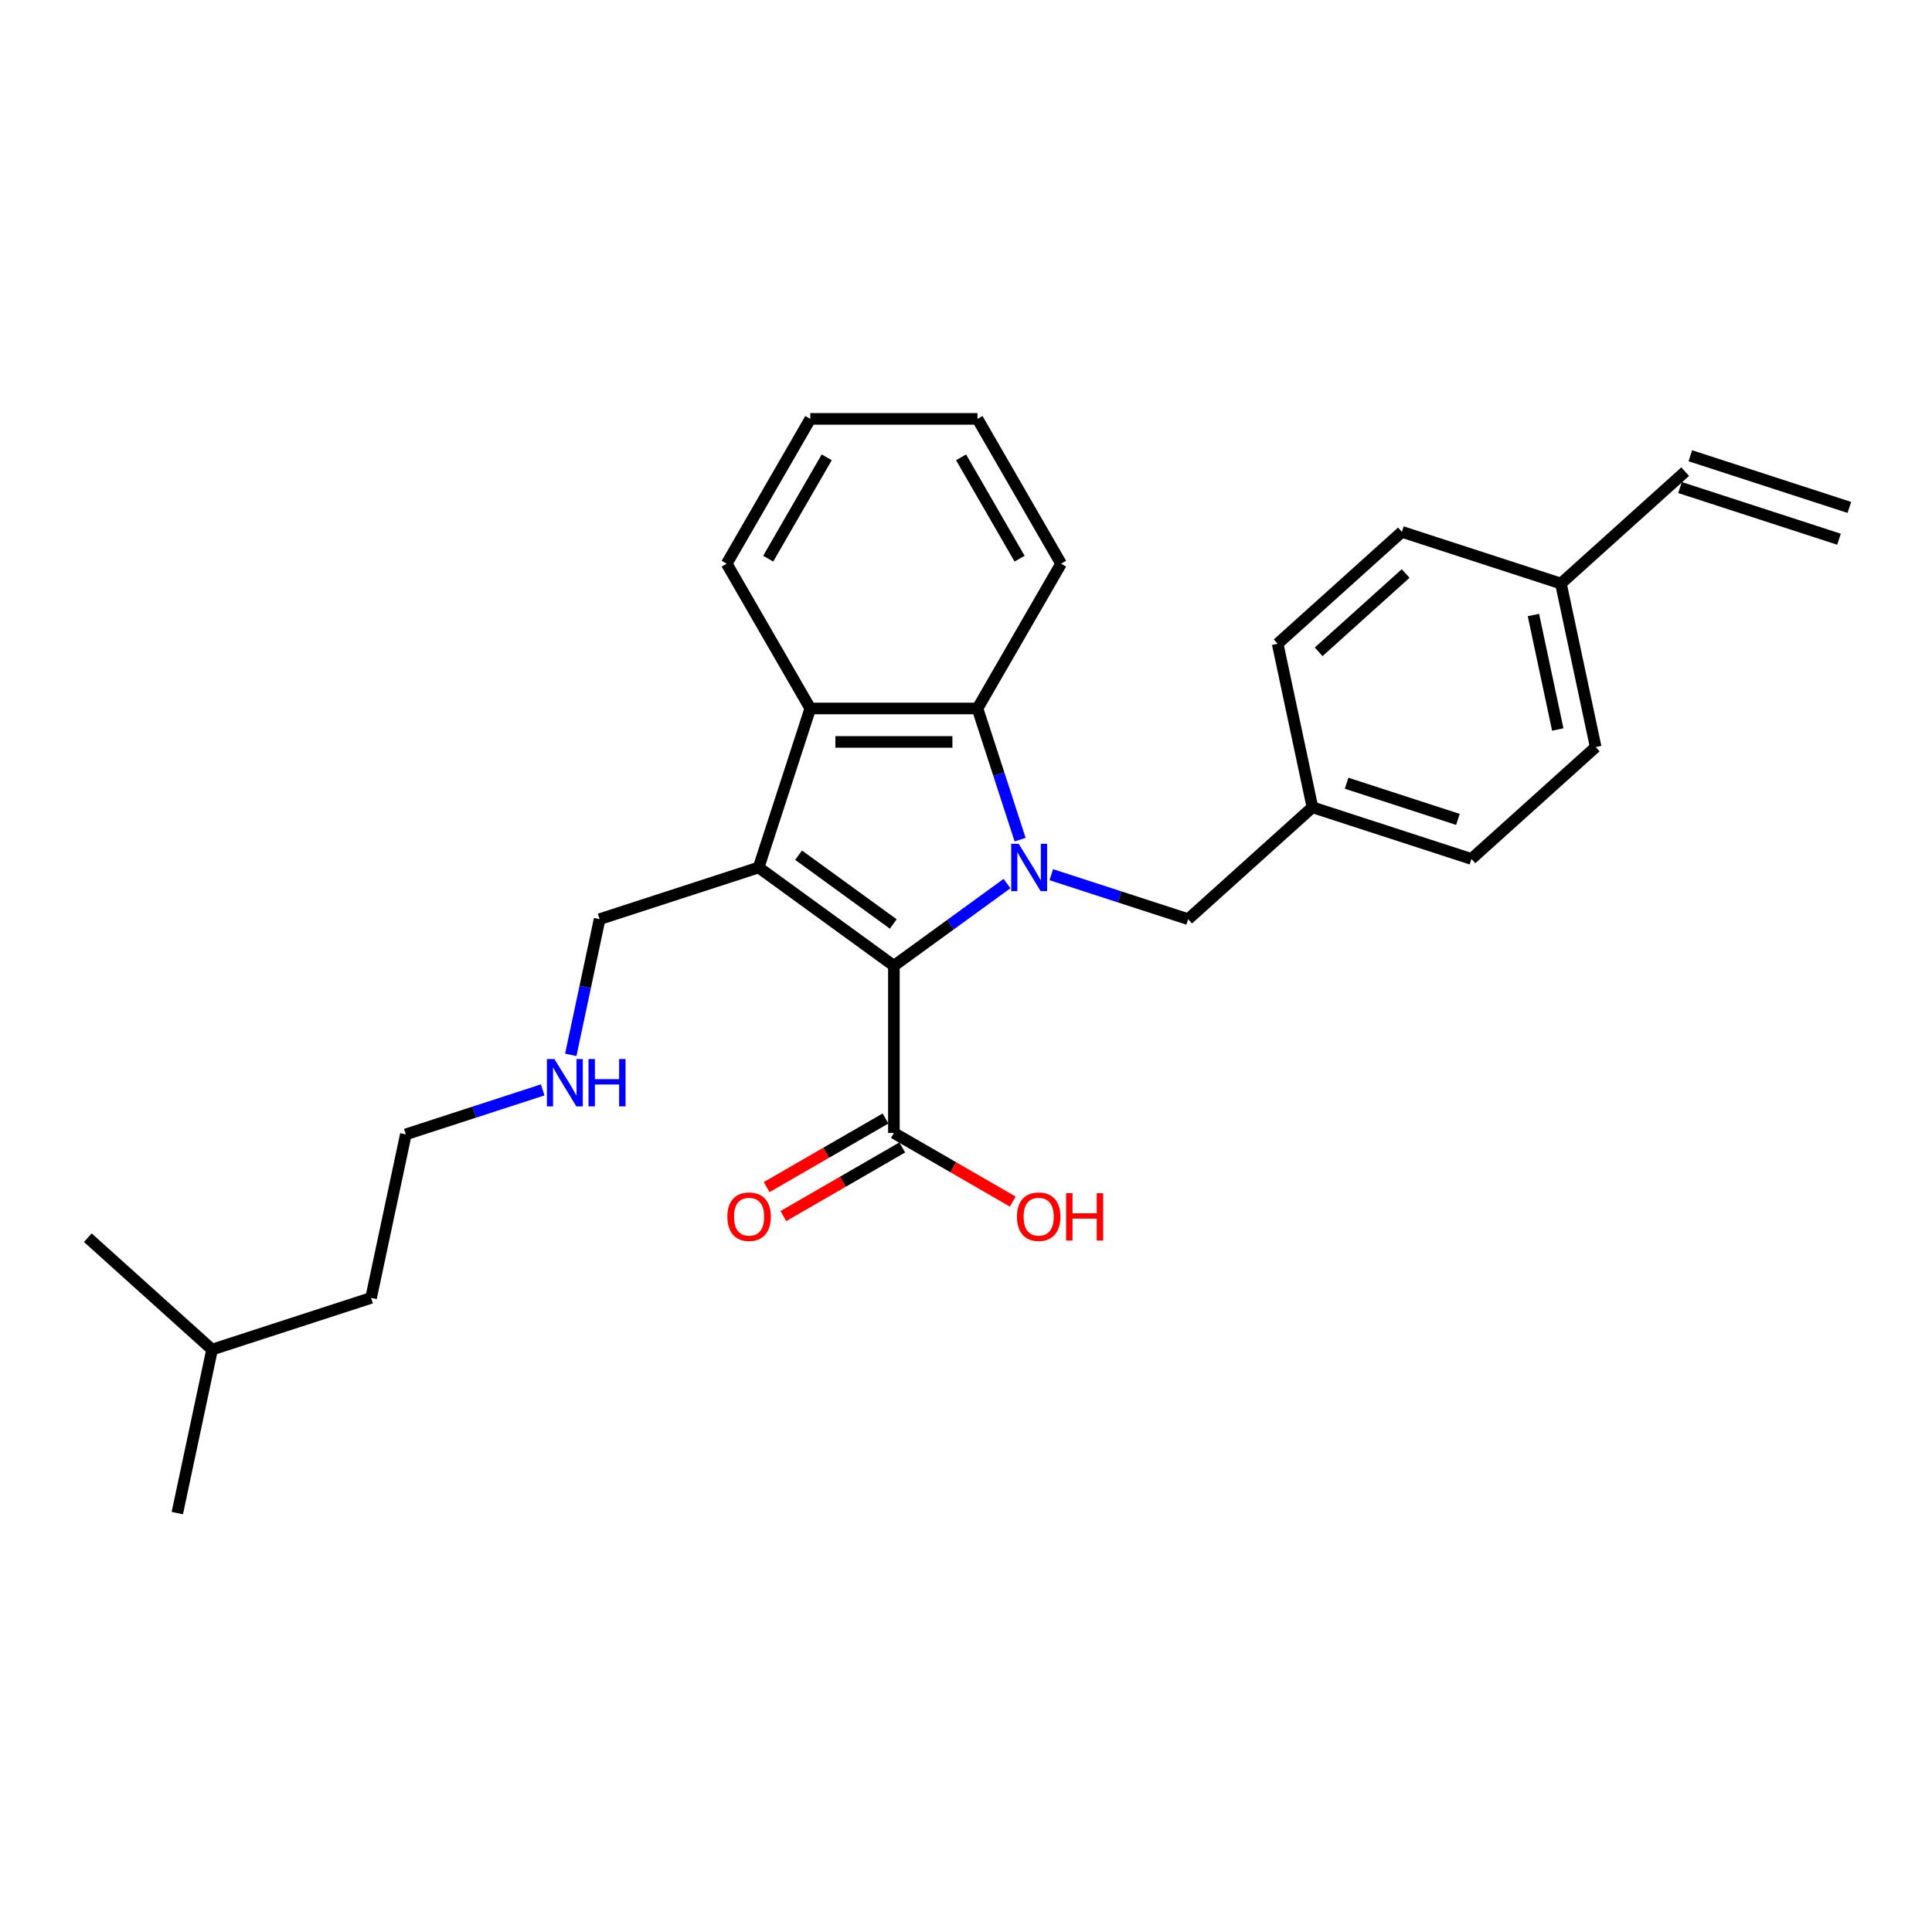 <?xml version='1.0' encoding='iso-8859-1'?>
<svg version='1.1' baseProfile='full'
              xmlns='http://www.w3.org/2000/svg'
                      xmlns:rdkit='http://www.rdkit.org/xml'
                      xmlns:xlink='http://www.w3.org/1999/xlink'
                  xml:space='preserve'
width='1000px' height='1000px' viewBox='0 0 1000 1000'>
<!-- END OF HEADER -->
<rect style='opacity:1.0;fill:#FFFFFF;stroke:none' width='1000' height='1000' x='0' y='0'> </rect>
<path class='bond-0' d='M 521.232,457.336 L 491.954,478.607' style='fill:none;fill-rule:evenodd;stroke:#0000FF;stroke-width:6px;stroke-linecap:butt;stroke-linejoin:miter;stroke-opacity:1' />
<path class='bond-0' d='M 491.954,478.607 L 462.677,499.878' style='fill:none;fill-rule:evenodd;stroke:#000000;stroke-width:6px;stroke-linecap:butt;stroke-linejoin:miter;stroke-opacity:1' />
<path class='bond-2' d='M 528.005,434.594 L 516.976,400.65' style='fill:none;fill-rule:evenodd;stroke:#0000FF;stroke-width:6px;stroke-linecap:butt;stroke-linejoin:miter;stroke-opacity:1' />
<path class='bond-2' d='M 516.976,400.65 L 505.947,366.707' style='fill:none;fill-rule:evenodd;stroke:#000000;stroke-width:6px;stroke-linecap:butt;stroke-linejoin:miter;stroke-opacity:1' />
<path class='bond-5' d='M 544.147,452.734 L 579.571,464.244' style='fill:none;fill-rule:evenodd;stroke:#0000FF;stroke-width:6px;stroke-linecap:butt;stroke-linejoin:miter;stroke-opacity:1' />
<path class='bond-5' d='M 579.571,464.244 L 614.994,475.754' style='fill:none;fill-rule:evenodd;stroke:#000000;stroke-width:6px;stroke-linecap:butt;stroke-linejoin:miter;stroke-opacity:1' />
<path class='bond-1' d='M 462.677,499.878 L 392.665,449.011' style='fill:none;fill-rule:evenodd;stroke:#000000;stroke-width:6px;stroke-linecap:butt;stroke-linejoin:miter;stroke-opacity:1' />
<path class='bond-1' d='M 462.349,478.246 L 413.34,442.639' style='fill:none;fill-rule:evenodd;stroke:#000000;stroke-width:6px;stroke-linecap:butt;stroke-linejoin:miter;stroke-opacity:1' />
<path class='bond-4' d='M 462.677,499.878 L 462.677,586.418' style='fill:none;fill-rule:evenodd;stroke:#000000;stroke-width:6px;stroke-linecap:butt;stroke-linejoin:miter;stroke-opacity:1' />
<path class='bond-7' d='M 392.665,449.011 L 310.361,475.754' style='fill:none;fill-rule:evenodd;stroke:#000000;stroke-width:6px;stroke-linecap:butt;stroke-linejoin:miter;stroke-opacity:1' />
<path class='bond-27' d='M 392.665,449.011 L 419.407,366.707' style='fill:none;fill-rule:evenodd;stroke:#000000;stroke-width:6px;stroke-linecap:butt;stroke-linejoin:miter;stroke-opacity:1' />
<path class='bond-3' d='M 505.947,366.707 L 419.407,366.707' style='fill:none;fill-rule:evenodd;stroke:#000000;stroke-width:6px;stroke-linecap:butt;stroke-linejoin:miter;stroke-opacity:1' />
<path class='bond-3' d='M 492.966,384.015 L 432.388,384.015' style='fill:none;fill-rule:evenodd;stroke:#000000;stroke-width:6px;stroke-linecap:butt;stroke-linejoin:miter;stroke-opacity:1' />
<path class='bond-14' d='M 505.947,366.707 L 549.217,291.761' style='fill:none;fill-rule:evenodd;stroke:#000000;stroke-width:6px;stroke-linecap:butt;stroke-linejoin:miter;stroke-opacity:1' />
<path class='bond-15' d='M 419.407,366.707 L 376.137,291.761' style='fill:none;fill-rule:evenodd;stroke:#000000;stroke-width:6px;stroke-linecap:butt;stroke-linejoin:miter;stroke-opacity:1' />
<path class='bond-6' d='M 458.35,578.924 L 427.584,596.686' style='fill:none;fill-rule:evenodd;stroke:#000000;stroke-width:6px;stroke-linecap:butt;stroke-linejoin:miter;stroke-opacity:1' />
<path class='bond-6' d='M 427.584,596.686 L 396.818,614.449' style='fill:none;fill-rule:evenodd;stroke:#FF0000;stroke-width:6px;stroke-linecap:butt;stroke-linejoin:miter;stroke-opacity:1' />
<path class='bond-6' d='M 467.004,593.913 L 436.238,611.676' style='fill:none;fill-rule:evenodd;stroke:#000000;stroke-width:6px;stroke-linecap:butt;stroke-linejoin:miter;stroke-opacity:1' />
<path class='bond-6' d='M 436.238,611.676 L 405.472,629.438' style='fill:none;fill-rule:evenodd;stroke:#FF0000;stroke-width:6px;stroke-linecap:butt;stroke-linejoin:miter;stroke-opacity:1' />
<path class='bond-12' d='M 462.677,586.418 L 493.443,604.181' style='fill:none;fill-rule:evenodd;stroke:#000000;stroke-width:6px;stroke-linecap:butt;stroke-linejoin:miter;stroke-opacity:1' />
<path class='bond-12' d='M 493.443,604.181 L 524.209,621.944' style='fill:none;fill-rule:evenodd;stroke:#FF0000;stroke-width:6px;stroke-linecap:butt;stroke-linejoin:miter;stroke-opacity:1' />
<path class='bond-10' d='M 614.994,475.754 L 679.306,417.847' style='fill:none;fill-rule:evenodd;stroke:#000000;stroke-width:6px;stroke-linecap:butt;stroke-linejoin:miter;stroke-opacity:1' />
<path class='bond-13' d='M 310.361,475.754 L 302.896,510.869' style='fill:none;fill-rule:evenodd;stroke:#000000;stroke-width:6px;stroke-linecap:butt;stroke-linejoin:miter;stroke-opacity:1' />
<path class='bond-13' d='M 302.896,510.869 L 295.432,545.985' style='fill:none;fill-rule:evenodd;stroke:#0000FF;stroke-width:6px;stroke-linecap:butt;stroke-linejoin:miter;stroke-opacity:1' />
<path class='bond-8' d='M 872.241,244.127 L 807.929,302.034' style='fill:none;fill-rule:evenodd;stroke:#000000;stroke-width:6px;stroke-linecap:butt;stroke-linejoin:miter;stroke-opacity:1' />
<path class='bond-9' d='M 869.567,252.358 L 951.871,279.1' style='fill:none;fill-rule:evenodd;stroke:#000000;stroke-width:6px;stroke-linecap:butt;stroke-linejoin:miter;stroke-opacity:1' />
<path class='bond-9' d='M 874.915,235.897 L 957.22,262.639' style='fill:none;fill-rule:evenodd;stroke:#000000;stroke-width:6px;stroke-linecap:butt;stroke-linejoin:miter;stroke-opacity:1' />
<path class='bond-16' d='M 679.306,417.847 L 661.313,333.198' style='fill:none;fill-rule:evenodd;stroke:#000000;stroke-width:6px;stroke-linecap:butt;stroke-linejoin:miter;stroke-opacity:1' />
<path class='bond-17' d='M 679.306,417.847 L 761.61,444.589' style='fill:none;fill-rule:evenodd;stroke:#000000;stroke-width:6px;stroke-linecap:butt;stroke-linejoin:miter;stroke-opacity:1' />
<path class='bond-17' d='M 697,405.397 L 754.613,424.117' style='fill:none;fill-rule:evenodd;stroke:#000000;stroke-width:6px;stroke-linecap:butt;stroke-linejoin:miter;stroke-opacity:1' />
<path class='bond-11' d='M 807.929,302.034 L 825.922,386.683' style='fill:none;fill-rule:evenodd;stroke:#000000;stroke-width:6px;stroke-linecap:butt;stroke-linejoin:miter;stroke-opacity:1' />
<path class='bond-11' d='M 793.698,318.33 L 806.293,377.584' style='fill:none;fill-rule:evenodd;stroke:#000000;stroke-width:6px;stroke-linecap:butt;stroke-linejoin:miter;stroke-opacity:1' />
<path class='bond-28' d='M 807.929,302.034 L 725.625,275.292' style='fill:none;fill-rule:evenodd;stroke:#000000;stroke-width:6px;stroke-linecap:butt;stroke-linejoin:miter;stroke-opacity:1' />
<path class='bond-20' d='M 280.91,564.125 L 245.487,575.635' style='fill:none;fill-rule:evenodd;stroke:#0000FF;stroke-width:6px;stroke-linecap:butt;stroke-linejoin:miter;stroke-opacity:1' />
<path class='bond-20' d='M 245.487,575.635 L 210.063,587.145' style='fill:none;fill-rule:evenodd;stroke:#000000;stroke-width:6px;stroke-linecap:butt;stroke-linejoin:miter;stroke-opacity:1' />
<path class='bond-24' d='M 549.217,291.761 L 505.947,216.815' style='fill:none;fill-rule:evenodd;stroke:#000000;stroke-width:6px;stroke-linecap:butt;stroke-linejoin:miter;stroke-opacity:1' />
<path class='bond-24' d='M 527.738,289.173 L 497.449,236.711' style='fill:none;fill-rule:evenodd;stroke:#000000;stroke-width:6px;stroke-linecap:butt;stroke-linejoin:miter;stroke-opacity:1' />
<path class='bond-29' d='M 376.137,291.761 L 419.407,216.815' style='fill:none;fill-rule:evenodd;stroke:#000000;stroke-width:6px;stroke-linecap:butt;stroke-linejoin:miter;stroke-opacity:1' />
<path class='bond-29' d='M 397.617,289.173 L 427.906,236.711' style='fill:none;fill-rule:evenodd;stroke:#000000;stroke-width:6px;stroke-linecap:butt;stroke-linejoin:miter;stroke-opacity:1' />
<path class='bond-19' d='M 661.313,333.198 L 725.625,275.292' style='fill:none;fill-rule:evenodd;stroke:#000000;stroke-width:6px;stroke-linecap:butt;stroke-linejoin:miter;stroke-opacity:1' />
<path class='bond-19' d='M 682.541,337.374 L 727.559,296.84' style='fill:none;fill-rule:evenodd;stroke:#000000;stroke-width:6px;stroke-linecap:butt;stroke-linejoin:miter;stroke-opacity:1' />
<path class='bond-18' d='M 761.61,444.589 L 825.922,386.683' style='fill:none;fill-rule:evenodd;stroke:#000000;stroke-width:6px;stroke-linecap:butt;stroke-linejoin:miter;stroke-opacity:1' />
<path class='bond-22' d='M 210.063,587.145 L 192.071,671.794' style='fill:none;fill-rule:evenodd;stroke:#000000;stroke-width:6px;stroke-linecap:butt;stroke-linejoin:miter;stroke-opacity:1' />
<path class='bond-21' d='M 109.766,698.536 L 192.071,671.794' style='fill:none;fill-rule:evenodd;stroke:#000000;stroke-width:6px;stroke-linecap:butt;stroke-linejoin:miter;stroke-opacity:1' />
<path class='bond-25' d='M 109.766,698.536 L 91.774,783.185' style='fill:none;fill-rule:evenodd;stroke:#000000;stroke-width:6px;stroke-linecap:butt;stroke-linejoin:miter;stroke-opacity:1' />
<path class='bond-26' d='M 109.766,698.536 L 45.455,640.629' style='fill:none;fill-rule:evenodd;stroke:#000000;stroke-width:6px;stroke-linecap:butt;stroke-linejoin:miter;stroke-opacity:1' />
<path class='bond-23' d='M 419.407,216.815 L 505.947,216.815' style='fill:none;fill-rule:evenodd;stroke:#000000;stroke-width:6px;stroke-linecap:butt;stroke-linejoin:miter;stroke-opacity:1' />
<path  class='atom-0' d='M 527.272 436.757
L 535.303 449.738
Q 536.099 451.019, 537.38 453.338
Q 538.661 455.657, 538.73 455.796
L 538.73 436.757
L 541.984 436.757
L 541.984 461.265
L 538.626 461.265
L 530.007 447.073
Q 529.003 445.411, 527.93 443.507
Q 526.891 441.603, 526.58 441.015
L 526.58 461.265
L 523.395 461.265
L 523.395 436.757
L 527.272 436.757
' fill='#0000FF'/>
<path  class='atom-7' d='M 376.481 629.757
Q 376.481 623.873, 379.389 620.584
Q 382.297 617.296, 387.731 617.296
Q 393.166 617.296, 396.074 620.584
Q 398.982 623.873, 398.982 629.757
Q 398.982 635.711, 396.039 639.104
Q 393.097 642.461, 387.731 642.461
Q 382.331 642.461, 379.389 639.104
Q 376.481 635.746, 376.481 629.757
M 387.731 639.692
Q 391.47 639.692, 393.478 637.2
Q 395.52 634.673, 395.52 629.757
Q 395.52 624.946, 393.478 622.523
Q 391.47 620.065, 387.731 620.065
Q 383.993 620.065, 381.951 622.488
Q 379.943 624.911, 379.943 629.757
Q 379.943 634.707, 381.951 637.2
Q 383.993 639.692, 387.731 639.692
' fill='#FF0000'/>
<path  class='atom-13' d='M 526.373 629.757
Q 526.373 623.873, 529.281 620.584
Q 532.188 617.296, 537.623 617.296
Q 543.058 617.296, 545.966 620.584
Q 548.873 623.873, 548.873 629.757
Q 548.873 635.711, 545.931 639.104
Q 542.989 642.461, 537.623 642.461
Q 532.223 642.461, 529.281 639.104
Q 526.373 635.746, 526.373 629.757
M 537.623 639.692
Q 541.362 639.692, 543.369 637.2
Q 545.412 634.673, 545.412 629.757
Q 545.412 624.946, 543.369 622.523
Q 541.362 620.065, 537.623 620.065
Q 533.885 620.065, 531.842 622.488
Q 529.835 624.911, 529.835 629.757
Q 529.835 634.707, 531.842 637.2
Q 533.885 639.692, 537.623 639.692
' fill='#FF0000'/>
<path  class='atom-13' d='M 551.816 617.573
L 555.139 617.573
L 555.139 627.992
L 567.67 627.992
L 567.67 617.573
L 570.993 617.573
L 570.993 642.081
L 567.67 642.081
L 567.67 630.761
L 555.139 630.761
L 555.139 642.081
L 551.816 642.081
L 551.816 617.573
' fill='#FF0000'/>
<path  class='atom-14' d='M 286.95 548.148
L 294.981 561.129
Q 295.778 562.41, 297.058 564.729
Q 298.339 567.049, 298.408 567.187
L 298.408 548.148
L 301.662 548.148
L 301.662 572.657
L 298.304 572.657
L 289.685 558.464
Q 288.681 556.802, 287.608 554.898
Q 286.57 552.995, 286.258 552.406
L 286.258 572.657
L 283.073 572.657
L 283.073 548.148
L 286.95 548.148
' fill='#0000FF'/>
<path  class='atom-14' d='M 304.605 548.148
L 307.928 548.148
L 307.928 558.568
L 320.459 558.568
L 320.459 548.148
L 323.782 548.148
L 323.782 572.657
L 320.459 572.657
L 320.459 561.337
L 307.928 561.337
L 307.928 572.657
L 304.605 572.657
L 304.605 548.148
' fill='#0000FF'/>
</svg>
